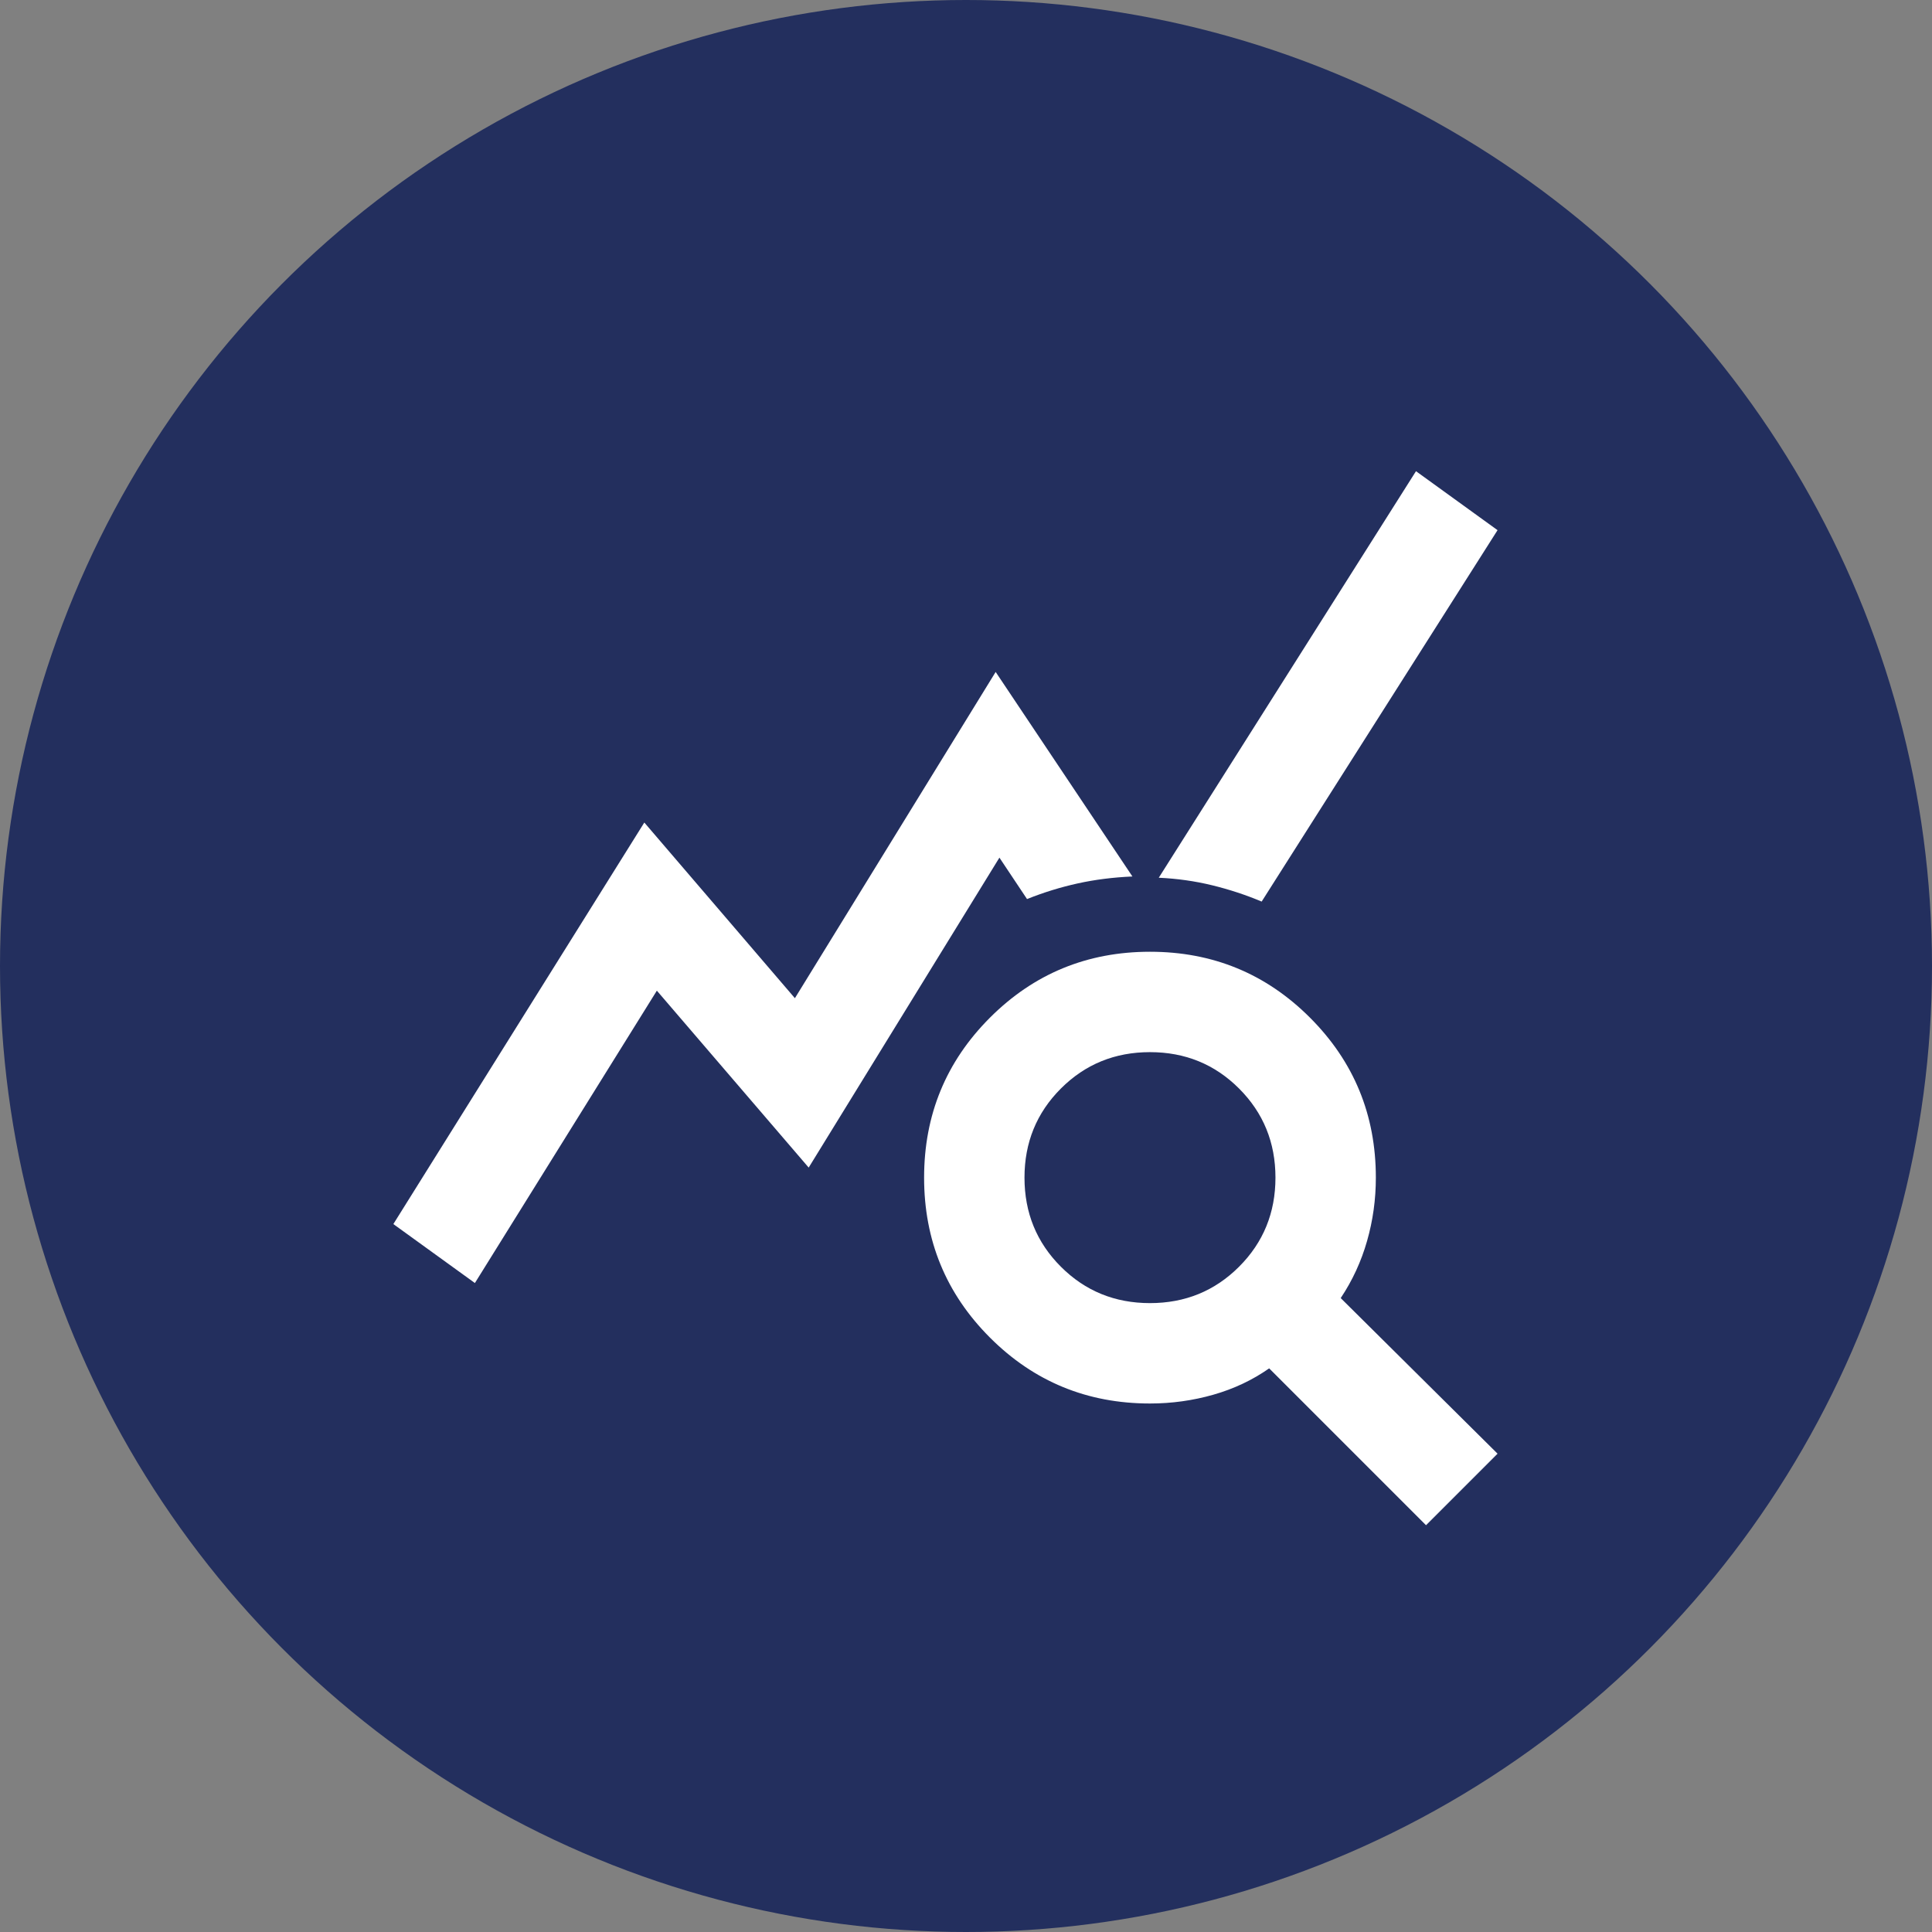 <?xml version="1.0" encoding="UTF-8"?>
<svg xmlns="http://www.w3.org/2000/svg" id="Ebene_2" width="80" height="80" viewBox="0 0 80 80"><rect x="0" y="0" width="80" height="80" fill="#808080" stroke="none"/><g id="Ebene_5"><circle cx="40" cy="40" r="40" fill="#232f5e" stroke-width="0"/><path d="m19.665,53.128l-3.377-2.442,10.392-16.627,6.235,7.274,8.313-13.509,5.663,8.469c-.797.035-1.55.13-2.26.286s-1.412.372-2.104.649l-1.143-1.715-7.898,12.834-6.287-7.326-7.534,12.106Zm39.384,10.028l-6.495-6.495c-.693.485-1.463.849-2.312,1.091s-1.723.364-2.624.364c-2.598,0-4.806-.909-6.625-2.728s-2.728-4.027-2.728-6.625.909-4.806,2.728-6.625,4.027-2.728,6.625-2.728,4.806.909,6.625,2.728,2.728,4.027,2.728,6.625c0,.901-.121,1.775-.364,2.624-.242.849-.606,1.637-1.091,2.364l6.495,6.443-2.962,2.962Zm-11.431-9.197c1.455,0,2.684-.502,3.689-1.507,1.005-1.005,1.507-2.234,1.507-3.689s-.502-2.684-1.507-3.689-2.234-1.507-3.689-1.507-2.684.502-3.689,1.507-1.507,2.234-1.507,3.689.502,2.684,1.507,3.689c1.005,1.005,2.234,1.507,3.689,1.507Zm4.624-16.627c-.658-.277-1.342-.502-2.052-.675s-1.446-.277-2.208-.312l10.651-16.834,3.377,2.442-9.768,15.38Z" fill="#fff" stroke-width="0"/></g></svg>
